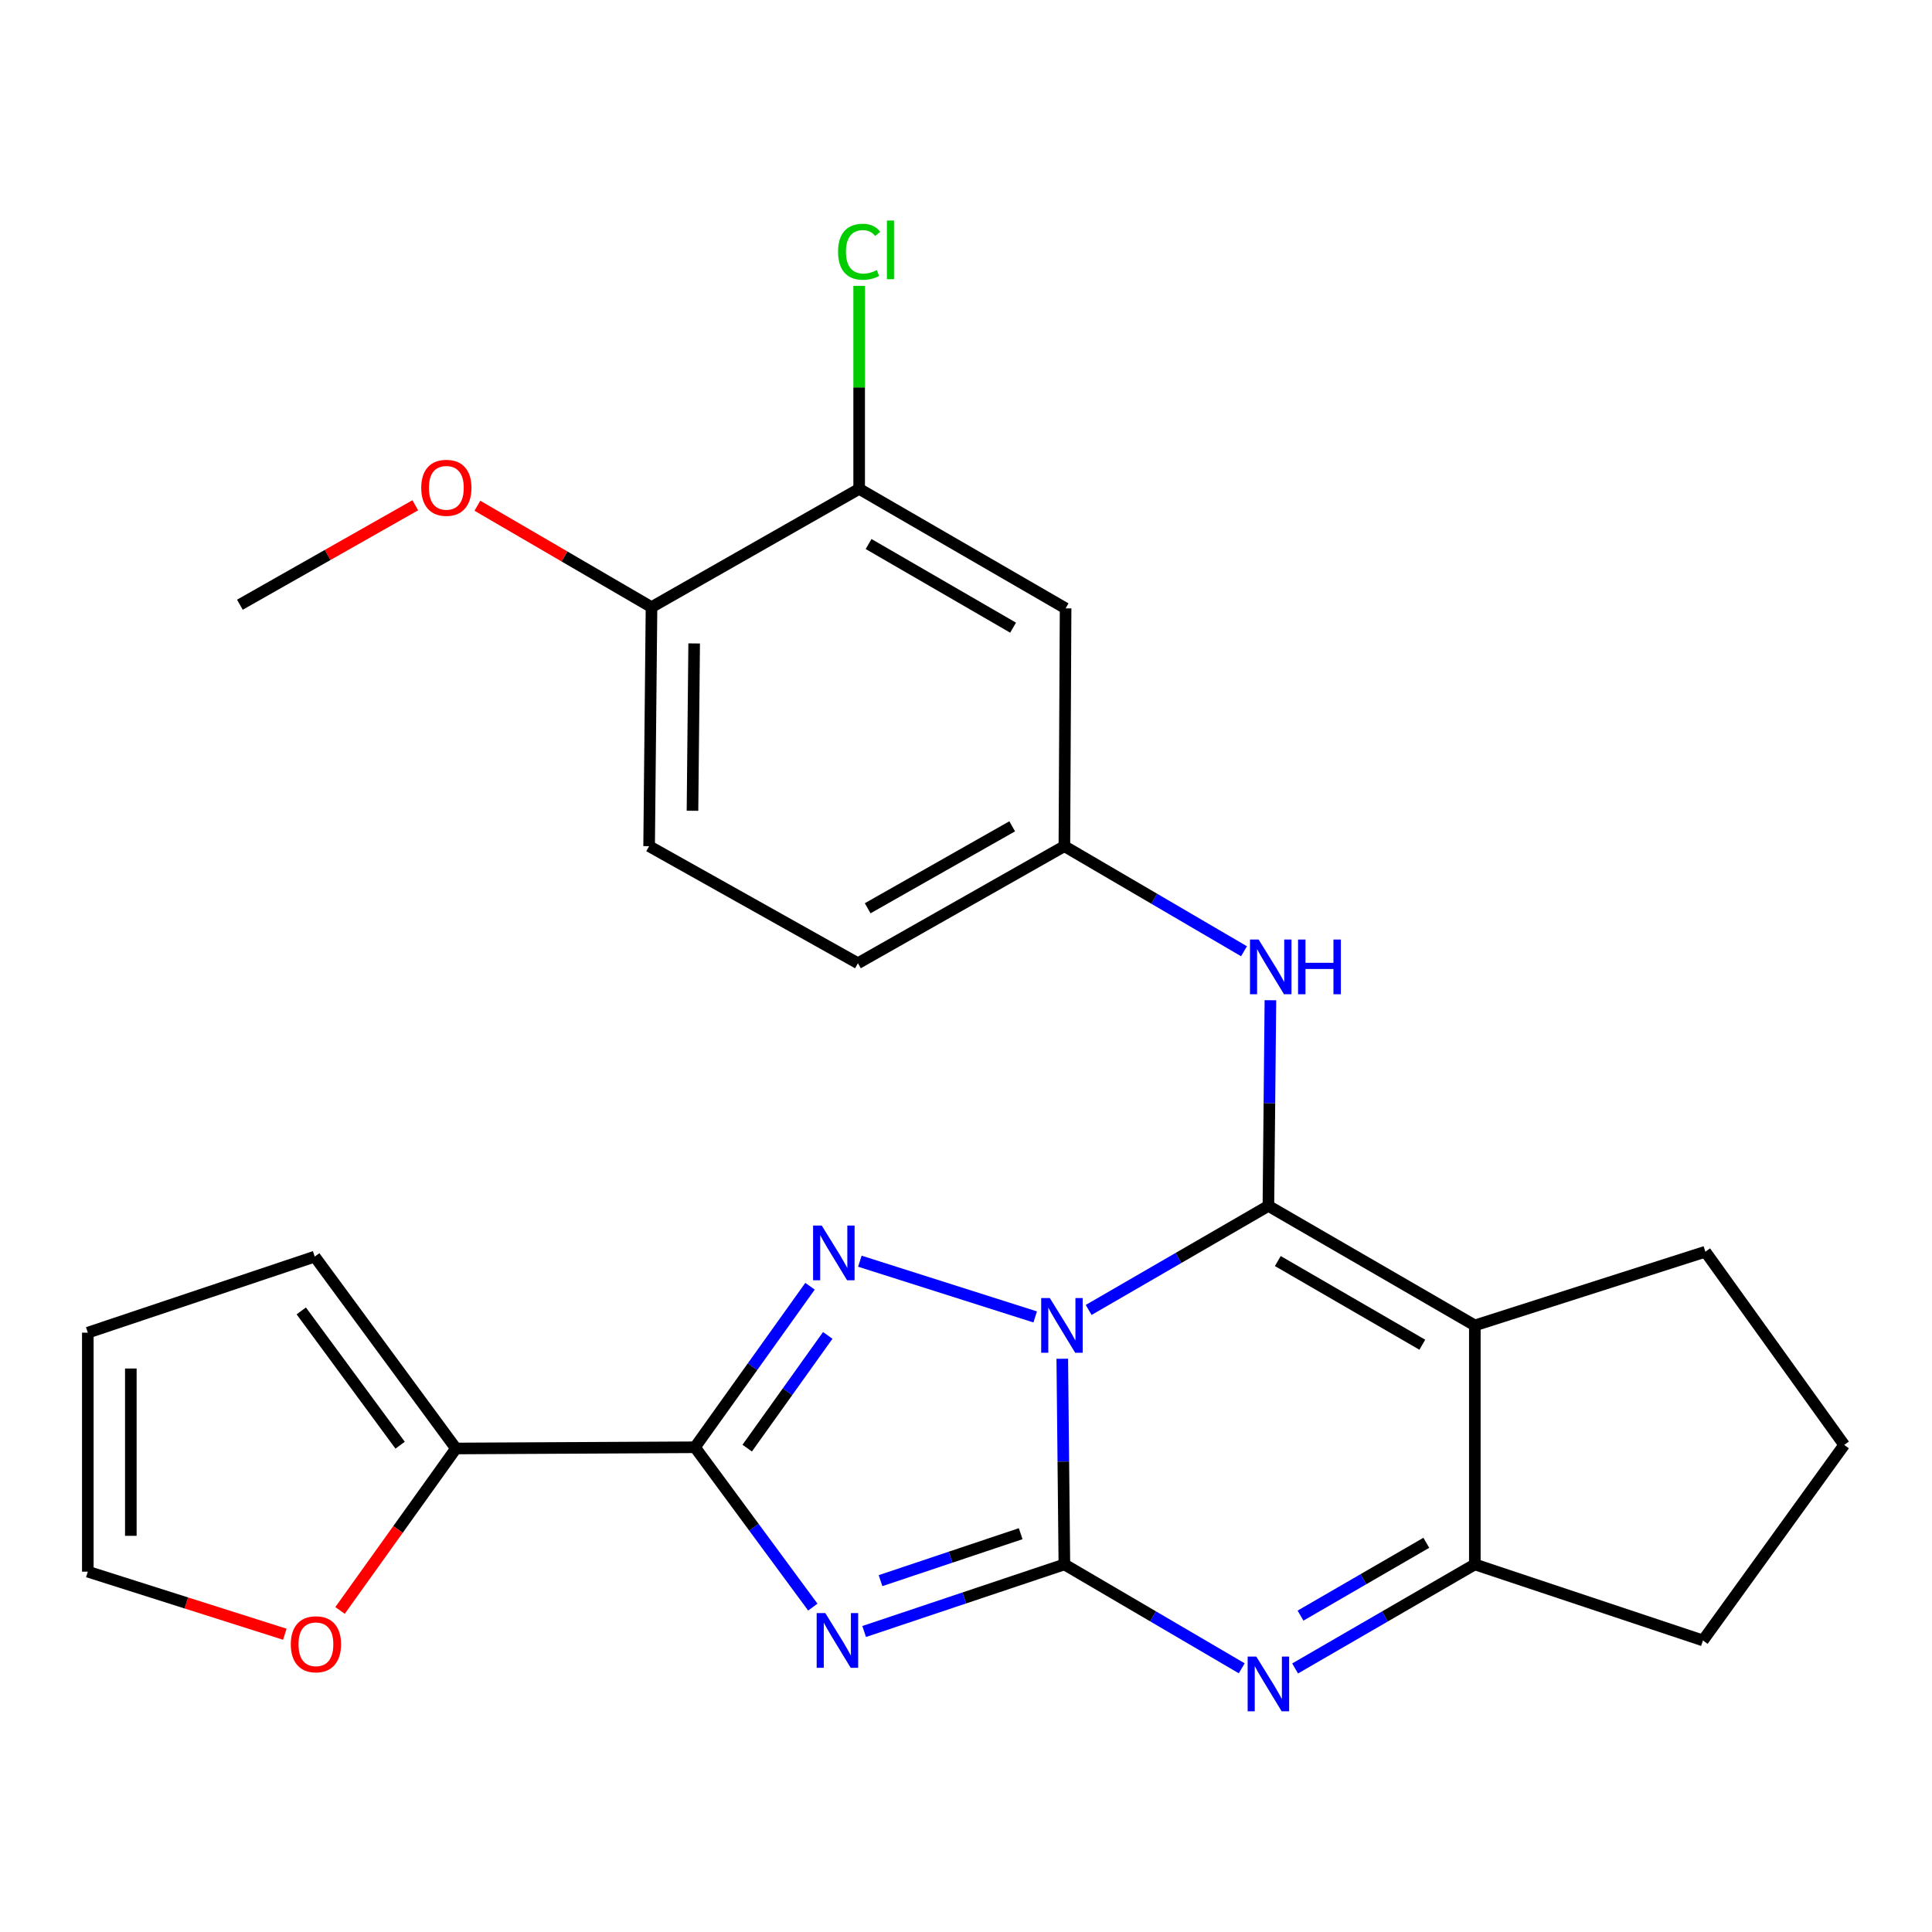 <?xml version='1.0' encoding='iso-8859-1'?>
<svg version='1.1' baseProfile='full'
              xmlns='http://www.w3.org/2000/svg'
                      xmlns:rdkit='http://www.rdkit.org/xml'
                      xmlns:xlink='http://www.w3.org/1999/xlink'
                  xml:space='preserve'
width='1000px' height='1000px' viewBox='0 0 1000 1000'>
<!-- END OF HEADER -->
<rect style='opacity:1.0;fill:#FFFFFF;stroke:none' width='1000' height='1000' x='0' y='0'> </rect>
<path class='bond-0' d='M 549.834,703.289 L 550.377,756.511' style='fill:none;fill-rule:evenodd;stroke:#0000FF;stroke-width:6px;stroke-linecap:butt;stroke-linejoin:miter;stroke-opacity:1' />
<path class='bond-0' d='M 550.377,756.511 L 550.92,809.732' style='fill:none;fill-rule:evenodd;stroke:#000000;stroke-width:6px;stroke-linecap:butt;stroke-linejoin:miter;stroke-opacity:1' />
<path class='bond-1' d='M 563.485,678.032 L 610.003,651.101' style='fill:none;fill-rule:evenodd;stroke:#0000FF;stroke-width:6px;stroke-linecap:butt;stroke-linejoin:miter;stroke-opacity:1' />
<path class='bond-1' d='M 610.003,651.101 L 656.52,624.171' style='fill:none;fill-rule:evenodd;stroke:#000000;stroke-width:6px;stroke-linecap:butt;stroke-linejoin:miter;stroke-opacity:1' />
<path class='bond-3' d='M 535.821,681.639 L 445.065,652.794' style='fill:none;fill-rule:evenodd;stroke:#0000FF;stroke-width:6px;stroke-linecap:butt;stroke-linejoin:miter;stroke-opacity:1' />
<path class='bond-2' d='M 550.92,809.732 L 499.102,827.097' style='fill:none;fill-rule:evenodd;stroke:#000000;stroke-width:6px;stroke-linecap:butt;stroke-linejoin:miter;stroke-opacity:1' />
<path class='bond-2' d='M 499.102,827.097 L 447.284,844.463' style='fill:none;fill-rule:evenodd;stroke:#0000FF;stroke-width:6px;stroke-linecap:butt;stroke-linejoin:miter;stroke-opacity:1' />
<path class='bond-2' d='M 528.301,793.832 L 492.028,805.988' style='fill:none;fill-rule:evenodd;stroke:#000000;stroke-width:6px;stroke-linecap:butt;stroke-linejoin:miter;stroke-opacity:1' />
<path class='bond-2' d='M 492.028,805.988 L 455.755,818.144' style='fill:none;fill-rule:evenodd;stroke:#0000FF;stroke-width:6px;stroke-linecap:butt;stroke-linejoin:miter;stroke-opacity:1' />
<path class='bond-6' d='M 550.92,809.732 L 596.82,836.622' style='fill:none;fill-rule:evenodd;stroke:#000000;stroke-width:6px;stroke-linecap:butt;stroke-linejoin:miter;stroke-opacity:1' />
<path class='bond-6' d='M 596.82,836.622 L 642.72,863.513' style='fill:none;fill-rule:evenodd;stroke:#0000FF;stroke-width:6px;stroke-linecap:butt;stroke-linejoin:miter;stroke-opacity:1' />
<path class='bond-5' d='M 656.52,624.171 L 763.369,686.037' style='fill:none;fill-rule:evenodd;stroke:#000000;stroke-width:6px;stroke-linecap:butt;stroke-linejoin:miter;stroke-opacity:1' />
<path class='bond-5' d='M 661.392,652.717 L 736.187,696.023' style='fill:none;fill-rule:evenodd;stroke:#000000;stroke-width:6px;stroke-linecap:butt;stroke-linejoin:miter;stroke-opacity:1' />
<path class='bond-9' d='M 656.52,624.171 L 657.042,570.944' style='fill:none;fill-rule:evenodd;stroke:#000000;stroke-width:6px;stroke-linecap:butt;stroke-linejoin:miter;stroke-opacity:1' />
<path class='bond-9' d='M 657.042,570.944 L 657.563,517.716' style='fill:none;fill-rule:evenodd;stroke:#0000FF;stroke-width:6px;stroke-linecap:butt;stroke-linejoin:miter;stroke-opacity:1' />
<path class='bond-26' d='M 420.714,831.834 L 390.211,790.468' style='fill:none;fill-rule:evenodd;stroke:#0000FF;stroke-width:6px;stroke-linecap:butt;stroke-linejoin:miter;stroke-opacity:1' />
<path class='bond-26' d='M 390.211,790.468 L 359.707,749.103' style='fill:none;fill-rule:evenodd;stroke:#000000;stroke-width:6px;stroke-linecap:butt;stroke-linejoin:miter;stroke-opacity:1' />
<path class='bond-4' d='M 419.263,665.762 L 389.485,707.432' style='fill:none;fill-rule:evenodd;stroke:#0000FF;stroke-width:6px;stroke-linecap:butt;stroke-linejoin:miter;stroke-opacity:1' />
<path class='bond-4' d='M 389.485,707.432 L 359.707,749.103' style='fill:none;fill-rule:evenodd;stroke:#000000;stroke-width:6px;stroke-linecap:butt;stroke-linejoin:miter;stroke-opacity:1' />
<path class='bond-4' d='M 428.443,691.207 L 407.598,720.377' style='fill:none;fill-rule:evenodd;stroke:#0000FF;stroke-width:6px;stroke-linecap:butt;stroke-linejoin:miter;stroke-opacity:1' />
<path class='bond-4' d='M 407.598,720.377 L 386.754,749.546' style='fill:none;fill-rule:evenodd;stroke:#000000;stroke-width:6px;stroke-linecap:butt;stroke-linejoin:miter;stroke-opacity:1' />
<path class='bond-8' d='M 359.707,749.103 L 236,749.733' style='fill:none;fill-rule:evenodd;stroke:#000000;stroke-width:6px;stroke-linecap:butt;stroke-linejoin:miter;stroke-opacity:1' />
<path class='bond-7' d='M 763.369,686.037 L 763.369,809.732' style='fill:none;fill-rule:evenodd;stroke:#000000;stroke-width:6px;stroke-linecap:butt;stroke-linejoin:miter;stroke-opacity:1' />
<path class='bond-19' d='M 763.369,686.037 L 882.698,647.893' style='fill:none;fill-rule:evenodd;stroke:#000000;stroke-width:6px;stroke-linecap:butt;stroke-linejoin:miter;stroke-opacity:1' />
<path class='bond-27' d='M 670.347,863.592 L 716.858,836.662' style='fill:none;fill-rule:evenodd;stroke:#0000FF;stroke-width:6px;stroke-linecap:butt;stroke-linejoin:miter;stroke-opacity:1' />
<path class='bond-27' d='M 716.858,836.662 L 763.369,809.732' style='fill:none;fill-rule:evenodd;stroke:#000000;stroke-width:6px;stroke-linecap:butt;stroke-linejoin:miter;stroke-opacity:1' />
<path class='bond-27' d='M 673.145,836.247 L 705.703,817.395' style='fill:none;fill-rule:evenodd;stroke:#0000FF;stroke-width:6px;stroke-linecap:butt;stroke-linejoin:miter;stroke-opacity:1' />
<path class='bond-27' d='M 705.703,817.395 L 738.261,798.544' style='fill:none;fill-rule:evenodd;stroke:#000000;stroke-width:6px;stroke-linecap:butt;stroke-linejoin:miter;stroke-opacity:1' />
<path class='bond-22' d='M 763.369,809.732 L 881.437,849.1' style='fill:none;fill-rule:evenodd;stroke:#000000;stroke-width:6px;stroke-linecap:butt;stroke-linejoin:miter;stroke-opacity:1' />
<path class='bond-12' d='M 236,749.733 L 206,791.646' style='fill:none;fill-rule:evenodd;stroke:#000000;stroke-width:6px;stroke-linecap:butt;stroke-linejoin:miter;stroke-opacity:1' />
<path class='bond-12' d='M 206,791.646 L 176,833.559' style='fill:none;fill-rule:evenodd;stroke:#FF0000;stroke-width:6px;stroke-linecap:butt;stroke-linejoin:miter;stroke-opacity:1' />
<path class='bond-14' d='M 236,749.733 L 162.903,650.429' style='fill:none;fill-rule:evenodd;stroke:#000000;stroke-width:6px;stroke-linecap:butt;stroke-linejoin:miter;stroke-opacity:1' />
<path class='bond-14' d='M 207.106,748.035 L 155.939,678.522' style='fill:none;fill-rule:evenodd;stroke:#000000;stroke-width:6px;stroke-linecap:butt;stroke-linejoin:miter;stroke-opacity:1' />
<path class='bond-13' d='M 643.899,492.371 L 597.409,465.175' style='fill:none;fill-rule:evenodd;stroke:#0000FF;stroke-width:6px;stroke-linecap:butt;stroke-linejoin:miter;stroke-opacity:1' />
<path class='bond-13' d='M 597.409,465.175 L 550.92,437.979' style='fill:none;fill-rule:evenodd;stroke:#000000;stroke-width:6px;stroke-linecap:butt;stroke-linejoin:miter;stroke-opacity:1' />
<path class='bond-10' d='M 444.702,253.037 L 551.551,314.89' style='fill:none;fill-rule:evenodd;stroke:#000000;stroke-width:6px;stroke-linecap:butt;stroke-linejoin:miter;stroke-opacity:1' />
<path class='bond-10' d='M 449.575,281.582 L 524.37,324.88' style='fill:none;fill-rule:evenodd;stroke:#000000;stroke-width:6px;stroke-linecap:butt;stroke-linejoin:miter;stroke-opacity:1' />
<path class='bond-20' d='M 444.702,253.037 L 444.702,200.5' style='fill:none;fill-rule:evenodd;stroke:#000000;stroke-width:6px;stroke-linecap:butt;stroke-linejoin:miter;stroke-opacity:1' />
<path class='bond-20' d='M 444.702,200.5 L 444.702,147.962' style='fill:none;fill-rule:evenodd;stroke:#00CC00;stroke-width:6px;stroke-linecap:butt;stroke-linejoin:miter;stroke-opacity:1' />
<path class='bond-30' d='M 444.702,253.037 L 337.221,314.26' style='fill:none;fill-rule:evenodd;stroke:#000000;stroke-width:6px;stroke-linecap:butt;stroke-linejoin:miter;stroke-opacity:1' />
<path class='bond-11' d='M 551.551,314.89 L 550.92,437.979' style='fill:none;fill-rule:evenodd;stroke:#000000;stroke-width:6px;stroke-linecap:butt;stroke-linejoin:miter;stroke-opacity:1' />
<path class='bond-16' d='M 147.425,845.879 L 96.44,829.686' style='fill:none;fill-rule:evenodd;stroke:#FF0000;stroke-width:6px;stroke-linecap:butt;stroke-linejoin:miter;stroke-opacity:1' />
<path class='bond-16' d='M 96.44,829.686 L 45.455,813.492' style='fill:none;fill-rule:evenodd;stroke:#000000;stroke-width:6px;stroke-linecap:butt;stroke-linejoin:miter;stroke-opacity:1' />
<path class='bond-21' d='M 550.92,437.979 L 444.058,498.571' style='fill:none;fill-rule:evenodd;stroke:#000000;stroke-width:6px;stroke-linecap:butt;stroke-linejoin:miter;stroke-opacity:1' />
<path class='bond-21' d='M 523.91,427.702 L 449.107,470.116' style='fill:none;fill-rule:evenodd;stroke:#000000;stroke-width:6px;stroke-linecap:butt;stroke-linejoin:miter;stroke-opacity:1' />
<path class='bond-17' d='M 162.903,650.429 L 45.455,689.784' style='fill:none;fill-rule:evenodd;stroke:#000000;stroke-width:6px;stroke-linecap:butt;stroke-linejoin:miter;stroke-opacity:1' />
<path class='bond-15' d='M 337.221,314.26 L 335.985,437.979' style='fill:none;fill-rule:evenodd;stroke:#000000;stroke-width:6px;stroke-linecap:butt;stroke-linejoin:miter;stroke-opacity:1' />
<path class='bond-15' d='M 359.298,333.04 L 358.432,419.644' style='fill:none;fill-rule:evenodd;stroke:#000000;stroke-width:6px;stroke-linecap:butt;stroke-linejoin:miter;stroke-opacity:1' />
<path class='bond-23' d='M 337.221,314.26 L 292.161,288.014' style='fill:none;fill-rule:evenodd;stroke:#000000;stroke-width:6px;stroke-linecap:butt;stroke-linejoin:miter;stroke-opacity:1' />
<path class='bond-23' d='M 292.161,288.014 L 247.1,261.768' style='fill:none;fill-rule:evenodd;stroke:#FF0000;stroke-width:6px;stroke-linecap:butt;stroke-linejoin:miter;stroke-opacity:1' />
<path class='bond-29' d='M 45.455,813.492 L 45.455,689.784' style='fill:none;fill-rule:evenodd;stroke:#000000;stroke-width:6px;stroke-linecap:butt;stroke-linejoin:miter;stroke-opacity:1' />
<path class='bond-29' d='M 67.717,794.936 L 67.717,708.34' style='fill:none;fill-rule:evenodd;stroke:#000000;stroke-width:6px;stroke-linecap:butt;stroke-linejoin:miter;stroke-opacity:1' />
<path class='bond-18' d='M 335.985,437.979 L 444.058,498.571' style='fill:none;fill-rule:evenodd;stroke:#000000;stroke-width:6px;stroke-linecap:butt;stroke-linejoin:miter;stroke-opacity:1' />
<path class='bond-24' d='M 882.698,647.893 L 954.545,747.89' style='fill:none;fill-rule:evenodd;stroke:#000000;stroke-width:6px;stroke-linecap:butt;stroke-linejoin:miter;stroke-opacity:1' />
<path class='bond-28' d='M 881.437,849.1 L 954.545,747.89' style='fill:none;fill-rule:evenodd;stroke:#000000;stroke-width:6px;stroke-linecap:butt;stroke-linejoin:miter;stroke-opacity:1' />
<path class='bond-25' d='M 214.957,261.519 L 169.561,287.258' style='fill:none;fill-rule:evenodd;stroke:#FF0000;stroke-width:6px;stroke-linecap:butt;stroke-linejoin:miter;stroke-opacity:1' />
<path class='bond-25' d='M 169.561,287.258 L 124.166,312.998' style='fill:none;fill-rule:evenodd;stroke:#000000;stroke-width:6px;stroke-linecap:butt;stroke-linejoin:miter;stroke-opacity:1' />
<path  class='atom-0' d='M 543.399 671.877
L 552.679 686.877
Q 553.599 688.357, 555.079 691.037
Q 556.559 693.717, 556.639 693.877
L 556.639 671.877
L 560.399 671.877
L 560.399 700.197
L 556.519 700.197
L 546.559 683.797
Q 545.399 681.877, 544.159 679.677
Q 542.959 677.477, 542.599 676.797
L 542.599 700.197
L 538.919 700.197
L 538.919 671.877
L 543.399 671.877
' fill='#0000FF'/>
<path  class='atom-3' d='M 427.186 834.94
L 436.466 849.94
Q 437.386 851.42, 438.866 854.1
Q 440.346 856.78, 440.426 856.94
L 440.426 834.94
L 444.186 834.94
L 444.186 863.26
L 440.306 863.26
L 430.346 846.86
Q 429.186 844.94, 427.946 842.74
Q 426.746 840.54, 426.386 839.86
L 426.386 863.26
L 422.706 863.26
L 422.706 834.94
L 427.186 834.94
' fill='#0000FF'/>
<path  class='atom-4' d='M 425.331 634.352
L 434.611 649.352
Q 435.531 650.832, 437.011 653.512
Q 438.491 656.192, 438.571 656.352
L 438.571 634.352
L 442.331 634.352
L 442.331 662.672
L 438.451 662.672
L 428.491 646.272
Q 427.331 644.352, 426.091 642.152
Q 424.891 639.952, 424.531 639.272
L 424.531 662.672
L 420.851 662.672
L 420.851 634.352
L 425.331 634.352
' fill='#0000FF'/>
<path  class='atom-7' d='M 650.26 857.438
L 659.54 872.438
Q 660.46 873.918, 661.94 876.598
Q 663.42 879.278, 663.5 879.438
L 663.5 857.438
L 667.26 857.438
L 667.26 885.758
L 663.38 885.758
L 653.42 869.358
Q 652.26 867.438, 651.02 865.238
Q 649.82 863.038, 649.46 862.358
L 649.46 885.758
L 645.78 885.758
L 645.78 857.438
L 650.26 857.438
' fill='#0000FF'/>
<path  class='atom-10' d='M 651.472 486.304
L 660.752 501.304
Q 661.672 502.784, 663.152 505.464
Q 664.632 508.144, 664.712 508.304
L 664.712 486.304
L 668.472 486.304
L 668.472 514.624
L 664.592 514.624
L 654.632 498.224
Q 653.472 496.304, 652.232 494.104
Q 651.032 491.904, 650.672 491.224
L 650.672 514.624
L 646.992 514.624
L 646.992 486.304
L 651.472 486.304
' fill='#0000FF'/>
<path  class='atom-10' d='M 671.872 486.304
L 675.712 486.304
L 675.712 498.344
L 690.192 498.344
L 690.192 486.304
L 694.032 486.304
L 694.032 514.624
L 690.192 514.624
L 690.192 501.544
L 675.712 501.544
L 675.712 514.624
L 671.872 514.624
L 671.872 486.304
' fill='#0000FF'/>
<path  class='atom-13' d='M 150.522 851.072
Q 150.522 844.272, 153.882 840.472
Q 157.242 836.672, 163.522 836.672
Q 169.802 836.672, 173.162 840.472
Q 176.522 844.272, 176.522 851.072
Q 176.522 857.952, 173.122 861.872
Q 169.722 865.752, 163.522 865.752
Q 157.282 865.752, 153.882 861.872
Q 150.522 857.992, 150.522 851.072
M 163.522 862.552
Q 167.842 862.552, 170.162 859.672
Q 172.522 856.752, 172.522 851.072
Q 172.522 845.512, 170.162 842.712
Q 167.842 839.872, 163.522 839.872
Q 159.202 839.872, 156.842 842.672
Q 154.522 845.472, 154.522 851.072
Q 154.522 856.792, 156.842 859.672
Q 159.202 862.552, 163.522 862.552
' fill='#FF0000'/>
<path  class='atom-21' d='M 433.782 130.31
Q 433.782 123.27, 437.062 119.59
Q 440.382 115.87, 446.662 115.87
Q 452.502 115.87, 455.622 119.99
L 452.982 122.15
Q 450.702 119.15, 446.662 119.15
Q 442.382 119.15, 440.102 122.03
Q 437.862 124.87, 437.862 130.31
Q 437.862 135.91, 440.182 138.79
Q 442.542 141.67, 447.102 141.67
Q 450.222 141.67, 453.862 139.79
L 454.982 142.79
Q 453.502 143.75, 451.262 144.31
Q 449.022 144.87, 446.542 144.87
Q 440.382 144.87, 437.062 141.11
Q 433.782 137.35, 433.782 130.31
' fill='#00CC00'/>
<path  class='atom-21' d='M 459.062 114.15
L 462.742 114.15
L 462.742 144.51
L 459.062 144.51
L 459.062 114.15
' fill='#00CC00'/>
<path  class='atom-24' d='M 218.028 252.486
Q 218.028 245.686, 221.388 241.886
Q 224.748 238.086, 231.028 238.086
Q 237.308 238.086, 240.668 241.886
Q 244.028 245.686, 244.028 252.486
Q 244.028 259.366, 240.628 263.286
Q 237.228 267.166, 231.028 267.166
Q 224.788 267.166, 221.388 263.286
Q 218.028 259.406, 218.028 252.486
M 231.028 263.966
Q 235.348 263.966, 237.668 261.086
Q 240.028 258.166, 240.028 252.486
Q 240.028 246.926, 237.668 244.126
Q 235.348 241.286, 231.028 241.286
Q 226.708 241.286, 224.348 244.086
Q 222.028 246.886, 222.028 252.486
Q 222.028 258.206, 224.348 261.086
Q 226.708 263.966, 231.028 263.966
' fill='#FF0000'/>
</svg>
